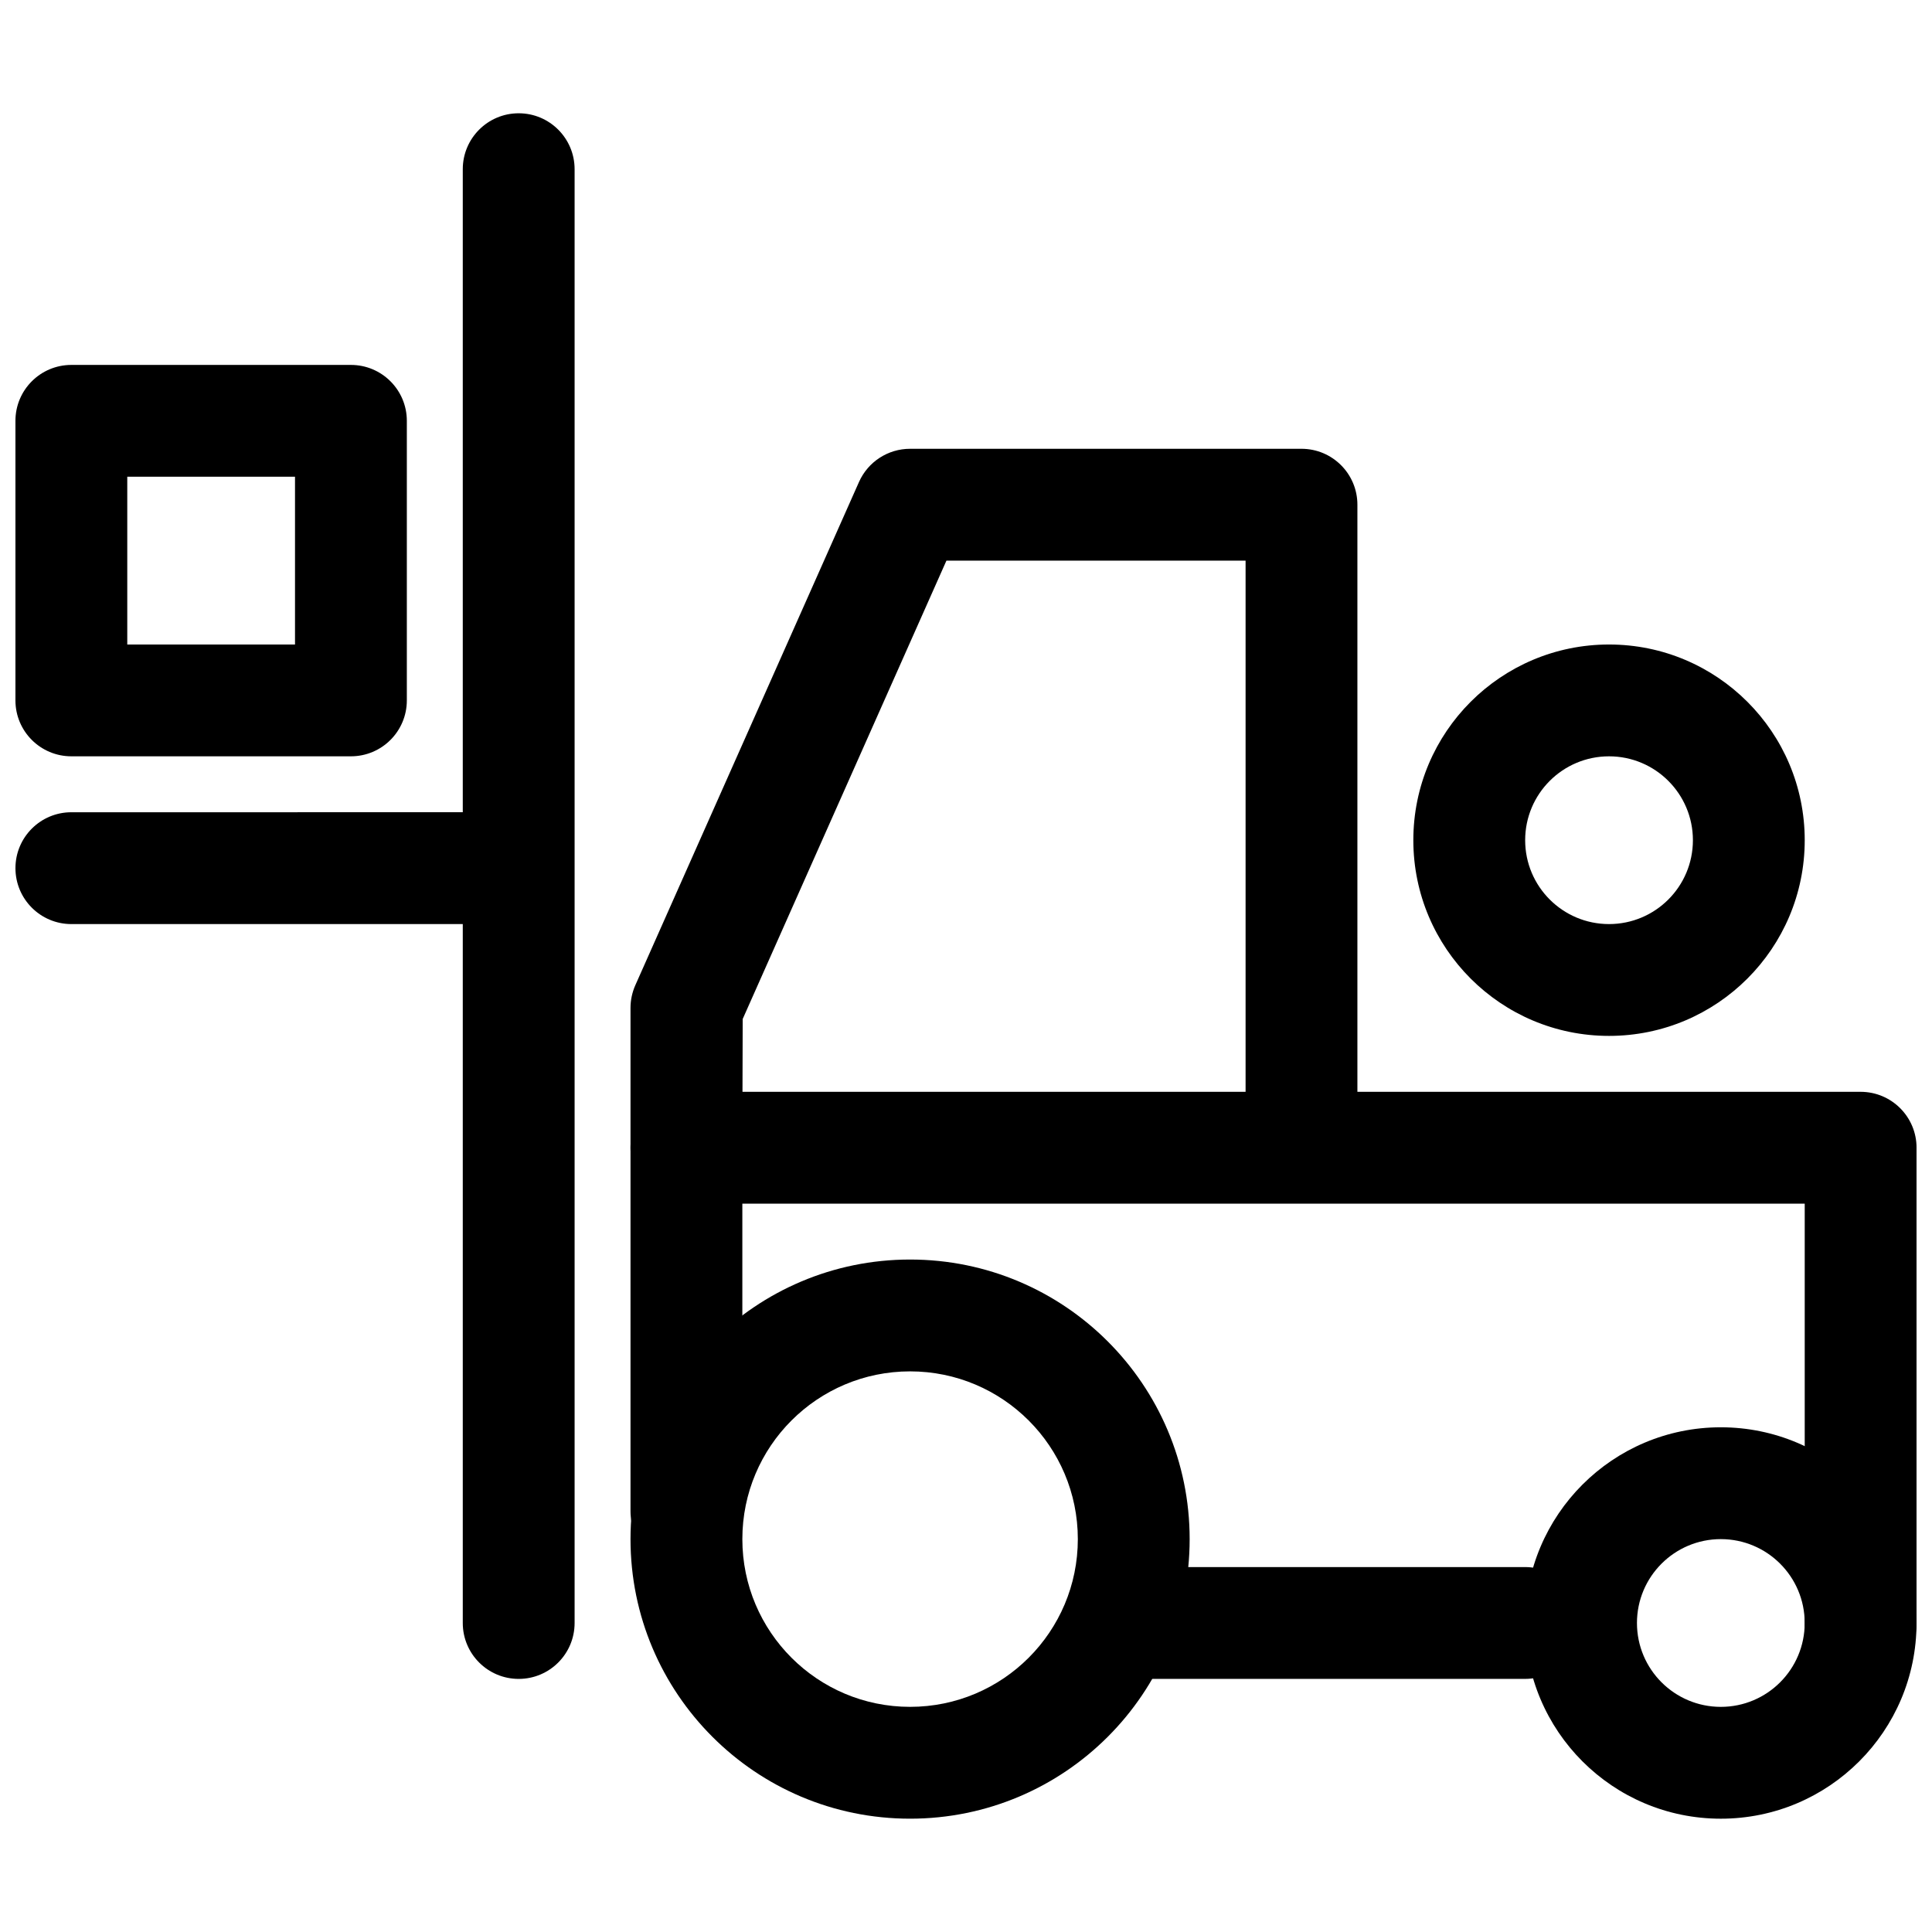 <?xml version="1.0" encoding="UTF-8"?>
<!-- Uploaded to: SVG Repo, www.svgrepo.com, Generator: SVG Repo Mixer Tools -->
<svg width="800px" height="800px" version="1.1" viewBox="144 144 512 512" xmlns="http://www.w3.org/2000/svg">
 <defs>
  <clipPath id="d">
   <path d="m148.09 174h148.91v415h-148.91z"/>
  </clipPath>
  <clipPath id="c">
   <path d="m148.09 240h103.91v105h-103.91z"/>
  </clipPath>
  <clipPath id="b">
   <path d="m548 522h103.9v104h-103.9z"/>
  </clipPath>
  <clipPath id="a">
   <path d="m311 433h340.9v156h-340.9z"/>
  </clipPath>
 </defs>
 <g clip-path="url(#d)">
  <path d="m266.64 359.25v-170.41c0-8.184 6.633-14.82 14.82-14.82 8.184 0 14.816 6.637 14.816 14.82v385.27c0 8.184-6.633 14.816-14.816 14.816-8.188 0-14.82-6.633-14.82-14.816v-185.22h-103.73c-8.184 0-14.816-6.637-14.816-14.82s6.633-14.816 14.816-14.816z" fill-rule="evenodd"/>
 </g>
 <g clip-path="url(#c)">
  <path d="m222.18 270.34v44.457h-44.453v-44.457zm-74.09-14.816v74.09c0 8.184 6.633 14.816 14.816 14.816h74.09c8.184 0 14.82-6.633 14.82-14.816v-74.09c0-8.184-6.637-14.816-14.82-14.816h-74.09c-8.184 0-14.816 6.633-14.816 14.816z" fill-rule="evenodd"/>
 </g>
 <g clip-path="url(#b)">
  <path d="m651.9 574.11c0-28.645-23.219-51.863-51.863-51.863-28.641 0-51.859 23.219-51.859 51.863s23.219 51.863 51.859 51.863c28.645 0 51.863-23.219 51.863-51.863zm-74.09 0c0-12.277 9.953-22.227 22.227-22.227 12.277 0 22.227 9.949 22.227 22.227 0 12.273-9.949 22.227-22.227 22.227-12.273 0-22.227-9.953-22.227-22.227z" fill-rule="evenodd"/>
 </g>
 <path d="m622.27 366.66c0-28.641-23.219-51.859-51.859-51.859-28.645 0-51.863 23.219-51.863 51.859 0 28.645 23.219 51.863 51.863 51.863 28.641 0 51.859-23.219 51.859-51.863zm-74.086 0c0-12.273 9.949-22.227 22.227-22.227 12.273 0 22.227 9.953 22.227 22.227 0 12.277-9.953 22.23-22.227 22.23-12.277 0-22.227-9.953-22.227-22.23z" fill-rule="evenodd"/>
 <path d="m459.27 551.88c0-40.918-33.172-74.09-74.09-74.09-40.918 0-74.09 33.172-74.09 74.09 0 40.918 33.172 74.09 74.09 74.09 40.918 0 74.09-33.172 74.09-74.09zm-118.54 0c0-24.551 19.902-44.453 44.453-44.453 24.551 0 44.453 19.902 44.453 44.453 0 24.551-19.902 44.453-44.453 44.453-24.551 0-44.453-19.902-44.453-44.453z" fill-rule="evenodd"/>
 <g clip-path="url(#a)">
  <path d="m340.73 462.98h281.54v111.13c0 8.184 6.637 14.816 14.82 14.816 8.184 0 14.816-6.633 14.816-14.816v-125.95c0-8.184-6.633-14.816-14.816-14.816h-311.18c-8.184 0-14.82 6.633-14.82 14.816v96.316c0 8.184 6.637 14.82 14.82 14.82s14.816-6.637 14.816-14.82z" fill-rule="evenodd"/>
 </g>
 <path d="m444.45 559.29c-8.184 0-14.82 6.633-14.82 14.816s6.637 14.816 14.82 14.816h103.73c8.184 0 14.816-6.633 14.816-14.816s-6.633-14.816-14.816-14.816z" fill-rule="evenodd"/>
 <path d="m340.82 414.05 53.996-121.48h79.277v148.18c0 8.184 6.633 14.82 14.816 14.82s14.816-6.637 14.816-14.82v-163c0-8.184-6.633-14.816-14.816-14.816h-103.73c-5.856 0-11.16 3.449-13.539 8.801l-59.273 133.36c-0.84 1.895-1.277 3.945-1.277 6.019v37.043c0 8.184 6.637 14.82 14.82 14.82s14.816-6.637 14.816-14.82z" fill-rule="evenodd"/>
</svg>